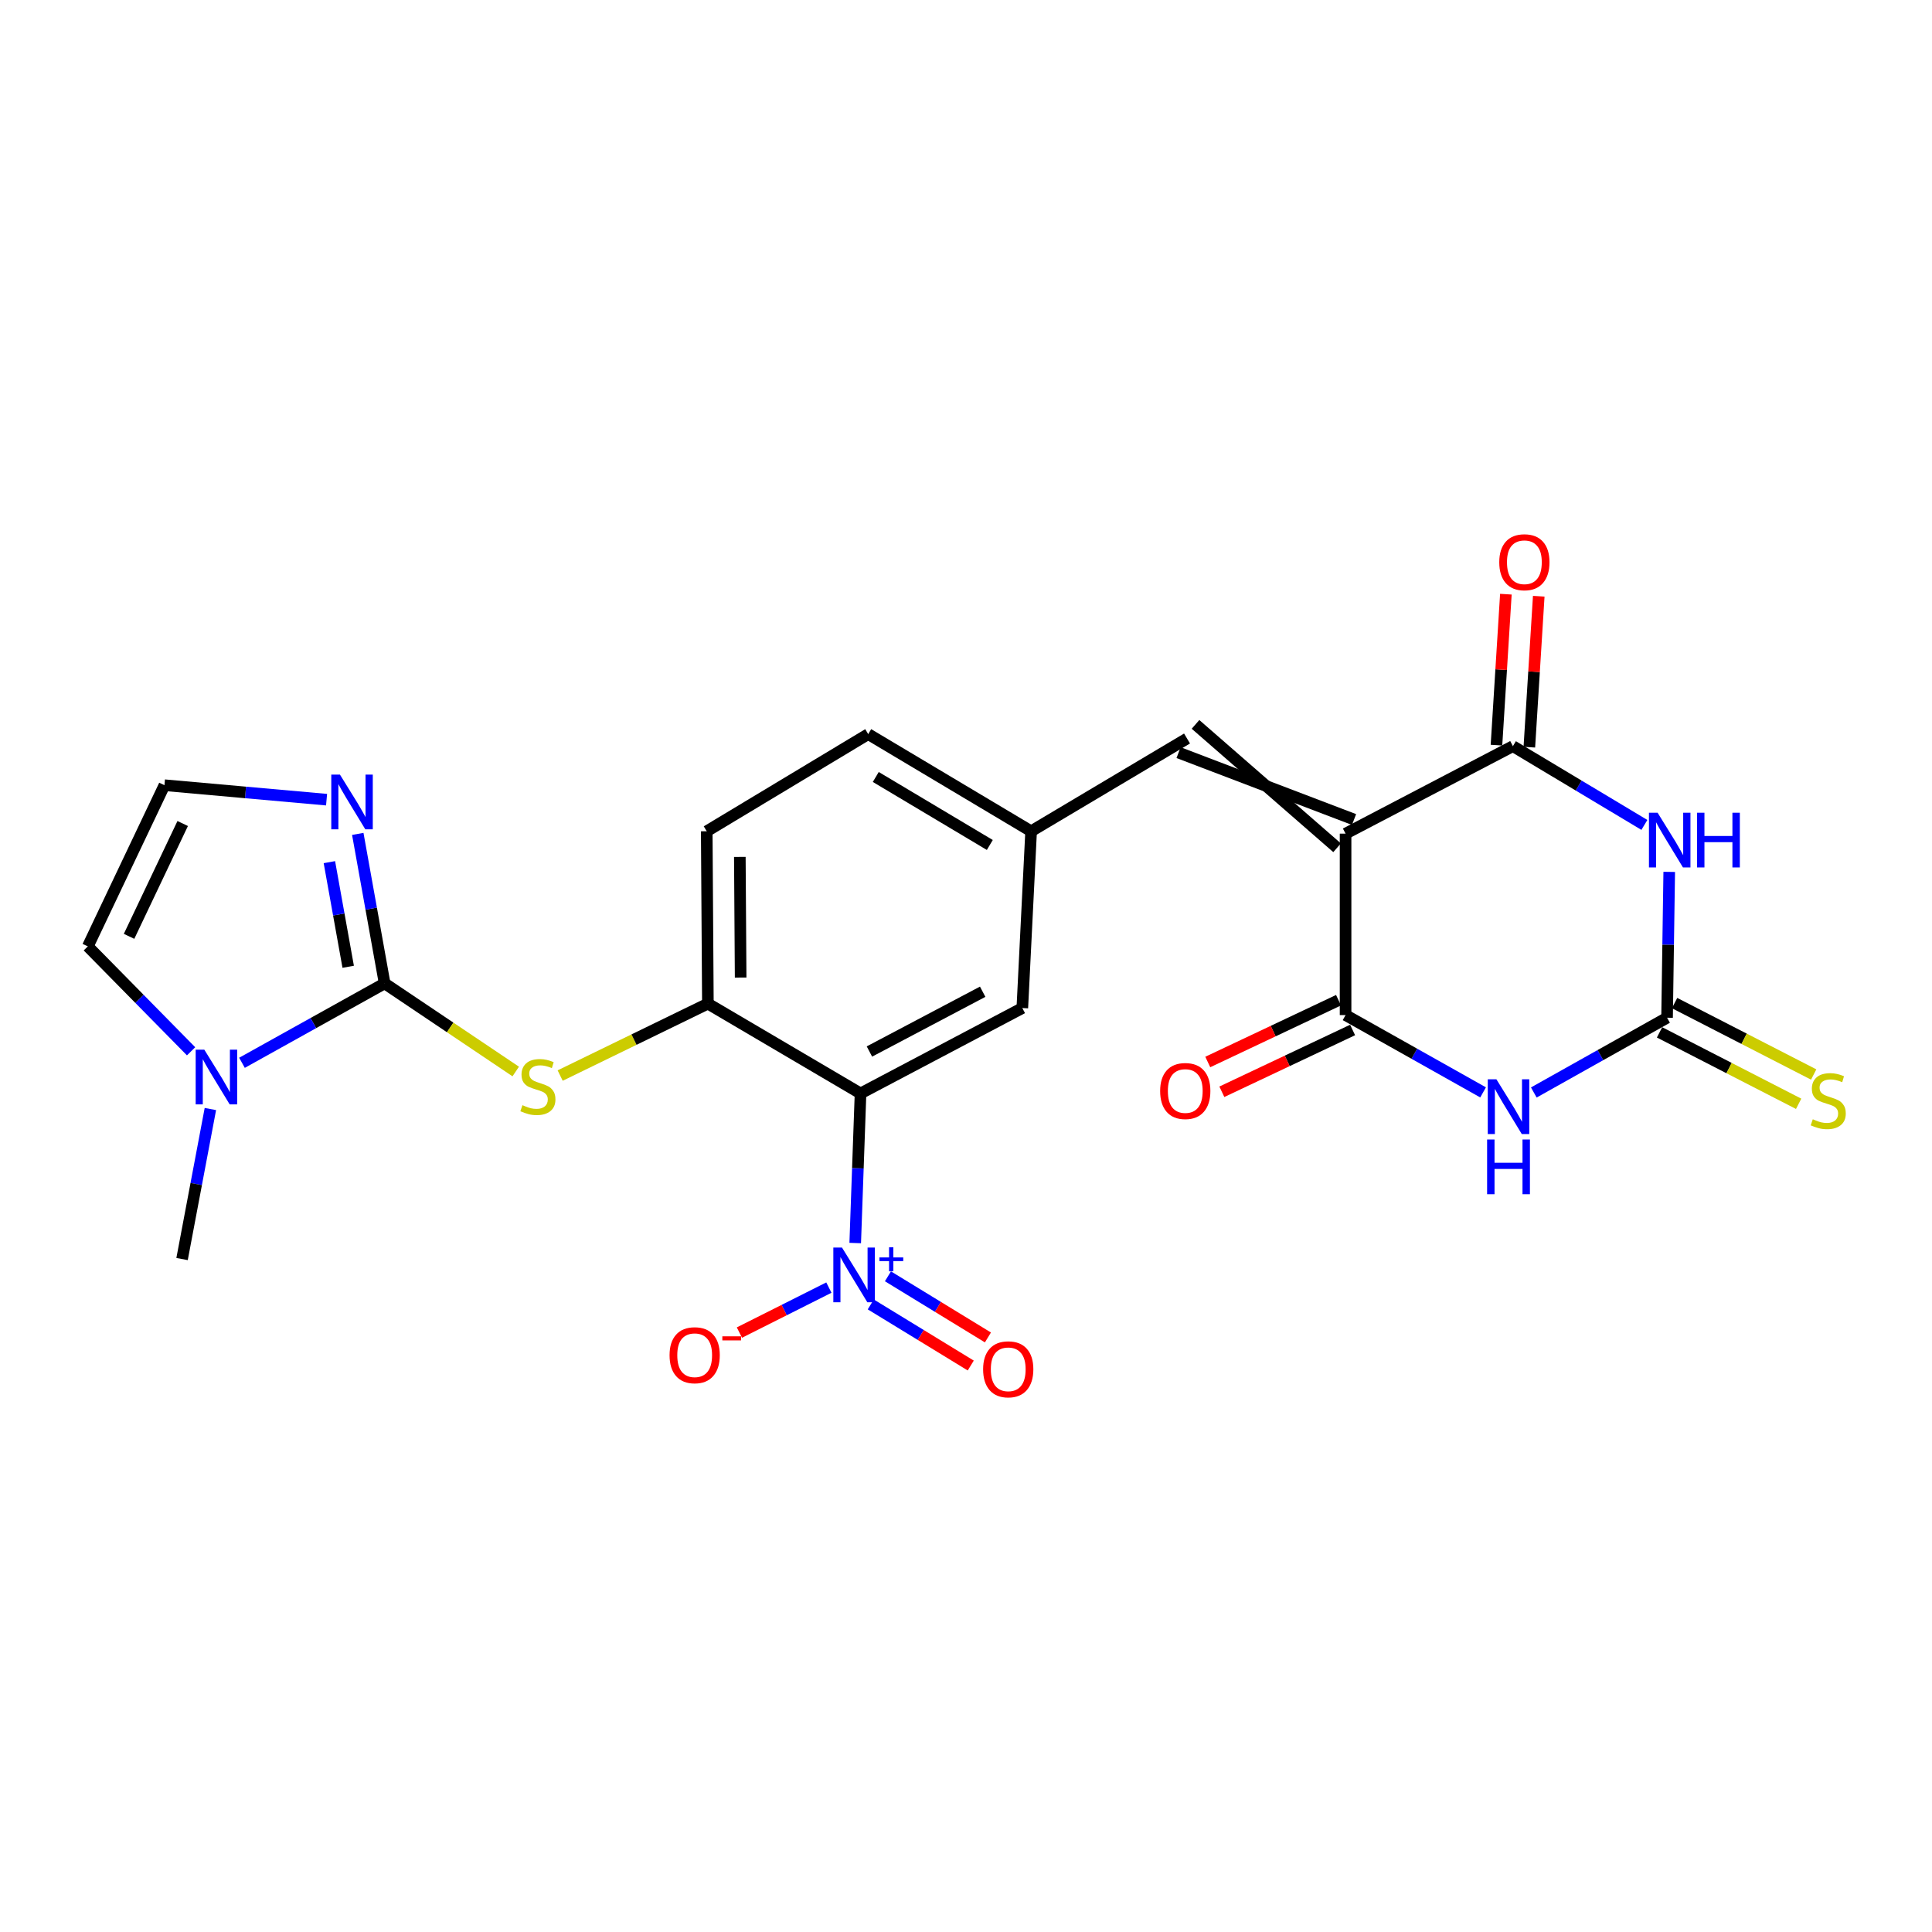 <?xml version='1.0' encoding='iso-8859-1'?>
<svg version='1.1' baseProfile='full'
              xmlns='http://www.w3.org/2000/svg'
                      xmlns:rdkit='http://www.rdkit.org/xml'
                      xmlns:xlink='http://www.w3.org/1999/xlink'
                  xml:space='preserve'
width='1000px' height='1000px' viewBox='0 0 1000 1000'>
<!-- END OF HEADER -->
<rect style='opacity:1.0;fill:#FFFFFF;stroke:none' width='1000' height='1000' x='0' y='0'> </rect>
<path class='bond-2' d='M 696.465,431.493 L 696.465,525.407' style='fill:none;fill-rule:evenodd;stroke:#000000;stroke-width:6px;stroke-linecap:butt;stroke-linejoin:miter;stroke-opacity:1' />
<path class='bond-3' d='M 696.465,431.493 L 783.077,386.208' style='fill:none;fill-rule:evenodd;stroke:#000000;stroke-width:6px;stroke-linecap:butt;stroke-linejoin:miter;stroke-opacity:1' />
<path class='bond-12' d='M 700.851,424.185 L 610.023,389.558' style='fill:none;fill-rule:evenodd;stroke:#000000;stroke-width:6px;stroke-linecap:butt;stroke-linejoin:miter;stroke-opacity:1' />
<path class='bond-12' d='M 692.08,438.801 L 618.794,374.942' style='fill:none;fill-rule:evenodd;stroke:#000000;stroke-width:6px;stroke-linecap:butt;stroke-linejoin:miter;stroke-opacity:1' />
<path class='bond-0' d='M 851.129,426.976 L 817.103,406.592' style='fill:none;fill-rule:evenodd;stroke:#0000FF;stroke-width:6px;stroke-linecap:butt;stroke-linejoin:miter;stroke-opacity:1' />
<path class='bond-0' d='M 817.103,406.592 L 783.077,386.208' style='fill:none;fill-rule:evenodd;stroke:#000000;stroke-width:6px;stroke-linecap:butt;stroke-linejoin:miter;stroke-opacity:1' />
<path class='bond-4' d='M 863.99,451.286 L 863.431,489.028' style='fill:none;fill-rule:evenodd;stroke:#0000FF;stroke-width:6px;stroke-linecap:butt;stroke-linejoin:miter;stroke-opacity:1' />
<path class='bond-4' d='M 863.431,489.028 L 862.871,526.77' style='fill:none;fill-rule:evenodd;stroke:#000000;stroke-width:6px;stroke-linecap:butt;stroke-linejoin:miter;stroke-opacity:1' />
<path class='bond-1' d='M 767.646,565.417 L 732.055,545.412' style='fill:none;fill-rule:evenodd;stroke:#0000FF;stroke-width:6px;stroke-linecap:butt;stroke-linejoin:miter;stroke-opacity:1' />
<path class='bond-1' d='M 732.055,545.412 L 696.465,525.407' style='fill:none;fill-rule:evenodd;stroke:#000000;stroke-width:6px;stroke-linecap:butt;stroke-linejoin:miter;stroke-opacity:1' />
<path class='bond-25' d='M 793.897,565.468 L 828.384,546.119' style='fill:none;fill-rule:evenodd;stroke:#0000FF;stroke-width:6px;stroke-linecap:butt;stroke-linejoin:miter;stroke-opacity:1' />
<path class='bond-25' d='M 828.384,546.119 L 862.871,526.77' style='fill:none;fill-rule:evenodd;stroke:#000000;stroke-width:6px;stroke-linecap:butt;stroke-linejoin:miter;stroke-opacity:1' />
<path class='bond-20' d='M 692.823,517.701 L 658.983,533.694' style='fill:none;fill-rule:evenodd;stroke:#000000;stroke-width:6px;stroke-linecap:butt;stroke-linejoin:miter;stroke-opacity:1' />
<path class='bond-20' d='M 658.983,533.694 L 625.142,549.688' style='fill:none;fill-rule:evenodd;stroke:#FF0000;stroke-width:6px;stroke-linecap:butt;stroke-linejoin:miter;stroke-opacity:1' />
<path class='bond-20' d='M 700.107,533.112 L 666.266,549.106' style='fill:none;fill-rule:evenodd;stroke:#000000;stroke-width:6px;stroke-linecap:butt;stroke-linejoin:miter;stroke-opacity:1' />
<path class='bond-20' d='M 666.266,549.106 L 632.426,565.099' style='fill:none;fill-rule:evenodd;stroke:#FF0000;stroke-width:6px;stroke-linecap:butt;stroke-linejoin:miter;stroke-opacity:1' />
<path class='bond-21' d='M 791.584,386.738 L 794.018,347.673' style='fill:none;fill-rule:evenodd;stroke:#000000;stroke-width:6px;stroke-linecap:butt;stroke-linejoin:miter;stroke-opacity:1' />
<path class='bond-21' d='M 794.018,347.673 L 796.453,308.608' style='fill:none;fill-rule:evenodd;stroke:#FF0000;stroke-width:6px;stroke-linecap:butt;stroke-linejoin:miter;stroke-opacity:1' />
<path class='bond-21' d='M 774.571,385.678 L 777.005,346.613' style='fill:none;fill-rule:evenodd;stroke:#000000;stroke-width:6px;stroke-linecap:butt;stroke-linejoin:miter;stroke-opacity:1' />
<path class='bond-21' d='M 777.005,346.613 L 779.44,307.548' style='fill:none;fill-rule:evenodd;stroke:#FF0000;stroke-width:6px;stroke-linecap:butt;stroke-linejoin:miter;stroke-opacity:1' />
<path class='bond-15' d='M 858.977,534.352 L 894.975,552.839' style='fill:none;fill-rule:evenodd;stroke:#000000;stroke-width:6px;stroke-linecap:butt;stroke-linejoin:miter;stroke-opacity:1' />
<path class='bond-15' d='M 894.975,552.839 L 930.973,571.327' style='fill:none;fill-rule:evenodd;stroke:#CCCC00;stroke-width:6px;stroke-linecap:butt;stroke-linejoin:miter;stroke-opacity:1' />
<path class='bond-15' d='M 866.765,519.189 L 902.763,537.676' style='fill:none;fill-rule:evenodd;stroke:#000000;stroke-width:6px;stroke-linecap:butt;stroke-linejoin:miter;stroke-opacity:1' />
<path class='bond-15' d='M 902.763,537.676 L 938.761,556.164' style='fill:none;fill-rule:evenodd;stroke:#CCCC00;stroke-width:6px;stroke-linecap:butt;stroke-linejoin:miter;stroke-opacity:1' />
<path class='bond-5' d='M 199.085,508.995 L 233.015,531.803' style='fill:none;fill-rule:evenodd;stroke:#000000;stroke-width:6px;stroke-linecap:butt;stroke-linejoin:miter;stroke-opacity:1' />
<path class='bond-5' d='M 233.015,531.803 L 266.945,554.611' style='fill:none;fill-rule:evenodd;stroke:#CCCC00;stroke-width:6px;stroke-linecap:butt;stroke-linejoin:miter;stroke-opacity:1' />
<path class='bond-8' d='M 199.085,508.995 L 162.168,529.55' style='fill:none;fill-rule:evenodd;stroke:#000000;stroke-width:6px;stroke-linecap:butt;stroke-linejoin:miter;stroke-opacity:1' />
<path class='bond-8' d='M 162.168,529.55 L 125.25,550.105' style='fill:none;fill-rule:evenodd;stroke:#0000FF;stroke-width:6px;stroke-linecap:butt;stroke-linejoin:miter;stroke-opacity:1' />
<path class='bond-11' d='M 199.085,508.995 L 192.134,470.311' style='fill:none;fill-rule:evenodd;stroke:#000000;stroke-width:6px;stroke-linecap:butt;stroke-linejoin:miter;stroke-opacity:1' />
<path class='bond-11' d='M 192.134,470.311 L 185.183,431.627' style='fill:none;fill-rule:evenodd;stroke:#0000FF;stroke-width:6px;stroke-linecap:butt;stroke-linejoin:miter;stroke-opacity:1' />
<path class='bond-11' d='M 180.223,500.405 L 175.357,473.326' style='fill:none;fill-rule:evenodd;stroke:#000000;stroke-width:6px;stroke-linecap:butt;stroke-linejoin:miter;stroke-opacity:1' />
<path class='bond-11' d='M 175.357,473.326 L 170.491,446.247' style='fill:none;fill-rule:evenodd;stroke:#0000FF;stroke-width:6px;stroke-linecap:butt;stroke-linejoin:miter;stroke-opacity:1' />
<path class='bond-6' d='M 442.66,643.389 L 444.034,604.678' style='fill:none;fill-rule:evenodd;stroke:#0000FF;stroke-width:6px;stroke-linecap:butt;stroke-linejoin:miter;stroke-opacity:1' />
<path class='bond-6' d='M 444.034,604.678 L 445.408,565.966' style='fill:none;fill-rule:evenodd;stroke:#000000;stroke-width:6px;stroke-linecap:butt;stroke-linejoin:miter;stroke-opacity:1' />
<path class='bond-16' d='M 429.026,666.458 L 405.873,678.097' style='fill:none;fill-rule:evenodd;stroke:#0000FF;stroke-width:6px;stroke-linecap:butt;stroke-linejoin:miter;stroke-opacity:1' />
<path class='bond-16' d='M 405.873,678.097 L 382.72,689.736' style='fill:none;fill-rule:evenodd;stroke:#FF0000;stroke-width:6px;stroke-linecap:butt;stroke-linejoin:miter;stroke-opacity:1' />
<path class='bond-17' d='M 450.707,675.165 L 476.583,690.982' style='fill:none;fill-rule:evenodd;stroke:#0000FF;stroke-width:6px;stroke-linecap:butt;stroke-linejoin:miter;stroke-opacity:1' />
<path class='bond-17' d='M 476.583,690.982 L 502.459,706.799' style='fill:none;fill-rule:evenodd;stroke:#FF0000;stroke-width:6px;stroke-linecap:butt;stroke-linejoin:miter;stroke-opacity:1' />
<path class='bond-17' d='M 459.597,660.621 L 485.473,676.438' style='fill:none;fill-rule:evenodd;stroke:#0000FF;stroke-width:6px;stroke-linecap:butt;stroke-linejoin:miter;stroke-opacity:1' />
<path class='bond-17' d='M 485.473,676.438 L 511.349,692.256' style='fill:none;fill-rule:evenodd;stroke:#FF0000;stroke-width:6px;stroke-linecap:butt;stroke-linejoin:miter;stroke-opacity:1' />
<path class='bond-7' d='M 445.408,565.966 L 529.15,521.761' style='fill:none;fill-rule:evenodd;stroke:#000000;stroke-width:6px;stroke-linecap:butt;stroke-linejoin:miter;stroke-opacity:1' />
<path class='bond-7' d='M 450.012,544.261 L 508.632,513.317' style='fill:none;fill-rule:evenodd;stroke:#000000;stroke-width:6px;stroke-linecap:butt;stroke-linejoin:miter;stroke-opacity:1' />
<path class='bond-26' d='M 445.408,565.966 L 366.4,519.479' style='fill:none;fill-rule:evenodd;stroke:#000000;stroke-width:6px;stroke-linecap:butt;stroke-linejoin:miter;stroke-opacity:1' />
<path class='bond-18' d='M 98.906,544.151 L 72.18,516.999' style='fill:none;fill-rule:evenodd;stroke:#0000FF;stroke-width:6px;stroke-linecap:butt;stroke-linejoin:miter;stroke-opacity:1' />
<path class='bond-18' d='M 72.18,516.999 L 45.455,489.847' style='fill:none;fill-rule:evenodd;stroke:#000000;stroke-width:6px;stroke-linecap:butt;stroke-linejoin:miter;stroke-opacity:1' />
<path class='bond-24' d='M 108.893,574.029 L 101.564,612.854' style='fill:none;fill-rule:evenodd;stroke:#0000FF;stroke-width:6px;stroke-linecap:butt;stroke-linejoin:miter;stroke-opacity:1' />
<path class='bond-24' d='M 101.564,612.854 L 94.234,651.679' style='fill:none;fill-rule:evenodd;stroke:#000000;stroke-width:6px;stroke-linecap:butt;stroke-linejoin:miter;stroke-opacity:1' />
<path class='bond-9' d='M 289.941,556.708 L 328.171,538.093' style='fill:none;fill-rule:evenodd;stroke:#CCCC00;stroke-width:6px;stroke-linecap:butt;stroke-linejoin:miter;stroke-opacity:1' />
<path class='bond-9' d='M 328.171,538.093 L 366.4,519.479' style='fill:none;fill-rule:evenodd;stroke:#000000;stroke-width:6px;stroke-linecap:butt;stroke-linejoin:miter;stroke-opacity:1' />
<path class='bond-10' d='M 366.4,519.479 L 365.804,430.262' style='fill:none;fill-rule:evenodd;stroke:#000000;stroke-width:6px;stroke-linecap:butt;stroke-linejoin:miter;stroke-opacity:1' />
<path class='bond-10' d='M 383.356,505.982 L 382.938,443.531' style='fill:none;fill-rule:evenodd;stroke:#000000;stroke-width:6px;stroke-linecap:butt;stroke-linejoin:miter;stroke-opacity:1' />
<path class='bond-13' d='M 169.033,413.906 L 127.074,410.162' style='fill:none;fill-rule:evenodd;stroke:#0000FF;stroke-width:6px;stroke-linecap:butt;stroke-linejoin:miter;stroke-opacity:1' />
<path class='bond-13' d='M 127.074,410.162 L 85.115,406.417' style='fill:none;fill-rule:evenodd;stroke:#000000;stroke-width:6px;stroke-linecap:butt;stroke-linejoin:miter;stroke-opacity:1' />
<path class='bond-19' d='M 614.408,382.25 L 533.705,430.262' style='fill:none;fill-rule:evenodd;stroke:#000000;stroke-width:6px;stroke-linecap:butt;stroke-linejoin:miter;stroke-opacity:1' />
<path class='bond-27' d='M 85.115,406.417 L 45.455,489.847' style='fill:none;fill-rule:evenodd;stroke:#000000;stroke-width:6px;stroke-linecap:butt;stroke-linejoin:miter;stroke-opacity:1' />
<path class='bond-27' d='M 94.561,426.25 L 66.799,484.651' style='fill:none;fill-rule:evenodd;stroke:#000000;stroke-width:6px;stroke-linecap:butt;stroke-linejoin:miter;stroke-opacity:1' />
<path class='bond-14' d='M 529.15,521.761 L 533.705,430.262' style='fill:none;fill-rule:evenodd;stroke:#000000;stroke-width:6px;stroke-linecap:butt;stroke-linejoin:miter;stroke-opacity:1' />
<path class='bond-23' d='M 533.705,430.262 L 449.385,379.977' style='fill:none;fill-rule:evenodd;stroke:#000000;stroke-width:6px;stroke-linecap:butt;stroke-linejoin:miter;stroke-opacity:1' />
<path class='bond-23' d='M 512.327,437.36 L 453.302,402.16' style='fill:none;fill-rule:evenodd;stroke:#000000;stroke-width:6px;stroke-linecap:butt;stroke-linejoin:miter;stroke-opacity:1' />
<path class='bond-22' d='M 365.804,430.262 L 449.385,379.977' style='fill:none;fill-rule:evenodd;stroke:#000000;stroke-width:6px;stroke-linecap:butt;stroke-linejoin:miter;stroke-opacity:1' />
<path  class='atom-1' d='M 857.975 420.667
L 867.255 435.667
Q 868.175 437.147, 869.655 439.827
Q 871.135 442.507, 871.215 442.667
L 871.215 420.667
L 874.975 420.667
L 874.975 448.987
L 871.095 448.987
L 861.135 432.587
Q 859.975 430.667, 858.735 428.467
Q 857.535 426.267, 857.175 425.587
L 857.175 448.987
L 853.495 448.987
L 853.495 420.667
L 857.975 420.667
' fill='#0000FF'/>
<path  class='atom-1' d='M 878.375 420.667
L 882.215 420.667
L 882.215 432.707
L 896.695 432.707
L 896.695 420.667
L 900.535 420.667
L 900.535 448.987
L 896.695 448.987
L 896.695 435.907
L 882.215 435.907
L 882.215 448.987
L 878.375 448.987
L 878.375 420.667
' fill='#0000FF'/>
<path  class='atom-2' d='M 774.544 558.653
L 783.824 573.653
Q 784.744 575.133, 786.224 577.813
Q 787.704 580.493, 787.784 580.653
L 787.784 558.653
L 791.544 558.653
L 791.544 586.973
L 787.664 586.973
L 777.704 570.573
Q 776.544 568.653, 775.304 566.453
Q 774.104 564.253, 773.744 563.573
L 773.744 586.973
L 770.064 586.973
L 770.064 558.653
L 774.544 558.653
' fill='#0000FF'/>
<path  class='atom-2' d='M 769.724 589.805
L 773.564 589.805
L 773.564 601.845
L 788.044 601.845
L 788.044 589.805
L 791.884 589.805
L 791.884 618.125
L 788.044 618.125
L 788.044 605.045
L 773.564 605.045
L 773.564 618.125
L 769.724 618.125
L 769.724 589.805
' fill='#0000FF'/>
<path  class='atom-7' d='M 435.814 645.739
L 445.094 660.739
Q 446.014 662.219, 447.494 664.899
Q 448.974 667.579, 449.054 667.739
L 449.054 645.739
L 452.814 645.739
L 452.814 674.059
L 448.934 674.059
L 438.974 657.659
Q 437.814 655.739, 436.574 653.539
Q 435.374 651.339, 435.014 650.659
L 435.014 674.059
L 431.334 674.059
L 431.334 645.739
L 435.814 645.739
' fill='#0000FF'/>
<path  class='atom-7' d='M 455.19 650.844
L 460.18 650.844
L 460.18 645.59
L 462.398 645.59
L 462.398 650.844
L 467.519 650.844
L 467.519 652.744
L 462.398 652.744
L 462.398 658.024
L 460.18 658.024
L 460.18 652.744
L 455.19 652.744
L 455.19 650.844
' fill='#0000FF'/>
<path  class='atom-9' d='M 105.759 543.312
L 115.039 558.312
Q 115.959 559.792, 117.439 562.472
Q 118.919 565.152, 118.999 565.312
L 118.999 543.312
L 122.759 543.312
L 122.759 571.632
L 118.879 571.632
L 108.919 555.232
Q 107.759 553.312, 106.519 551.112
Q 105.319 548.912, 104.959 548.232
L 104.959 571.632
L 101.279 571.632
L 101.279 543.312
L 105.759 543.312
' fill='#0000FF'/>
<path  class='atom-10' d='M 270.415 572.041
Q 270.735 572.161, 272.055 572.721
Q 273.375 573.281, 274.815 573.641
Q 276.295 573.961, 277.735 573.961
Q 280.415 573.961, 281.975 572.681
Q 283.535 571.361, 283.535 569.081
Q 283.535 567.521, 282.735 566.561
Q 281.975 565.601, 280.775 565.081
Q 279.575 564.561, 277.575 563.961
Q 275.055 563.201, 273.535 562.481
Q 272.055 561.761, 270.975 560.241
Q 269.935 558.721, 269.935 556.161
Q 269.935 552.601, 272.335 550.401
Q 274.775 548.201, 279.575 548.201
Q 282.855 548.201, 286.575 549.761
L 285.655 552.841
Q 282.255 551.441, 279.695 551.441
Q 276.935 551.441, 275.415 552.601
Q 273.895 553.721, 273.935 555.681
Q 273.935 557.201, 274.695 558.121
Q 275.495 559.041, 276.615 559.561
Q 277.775 560.081, 279.695 560.681
Q 282.255 561.481, 283.775 562.281
Q 285.295 563.081, 286.375 564.721
Q 287.495 566.321, 287.495 569.081
Q 287.495 573.001, 284.855 575.121
Q 282.255 577.201, 277.895 577.201
Q 275.375 577.201, 273.455 576.641
Q 271.575 576.121, 269.335 575.201
L 270.415 572.041
' fill='#CCCC00'/>
<path  class='atom-12' d='M 175.95 400.922
L 185.23 415.922
Q 186.15 417.402, 187.63 420.082
Q 189.11 422.762, 189.19 422.922
L 189.19 400.922
L 192.95 400.922
L 192.95 429.242
L 189.07 429.242
L 179.11 412.842
Q 177.95 410.922, 176.71 408.722
Q 175.51 406.522, 175.15 405.842
L 175.15 429.242
L 171.47 429.242
L 171.47 400.922
L 175.95 400.922
' fill='#0000FF'/>
<path  class='atom-16' d='M 938.292 579.332
Q 938.612 579.452, 939.932 580.012
Q 941.252 580.572, 942.692 580.932
Q 944.172 581.252, 945.612 581.252
Q 948.292 581.252, 949.852 579.972
Q 951.412 578.652, 951.412 576.372
Q 951.412 574.812, 950.612 573.852
Q 949.852 572.892, 948.652 572.372
Q 947.452 571.852, 945.452 571.252
Q 942.932 570.492, 941.412 569.772
Q 939.932 569.052, 938.852 567.532
Q 937.812 566.012, 937.812 563.452
Q 937.812 559.892, 940.212 557.692
Q 942.652 555.492, 947.452 555.492
Q 950.732 555.492, 954.452 557.052
L 953.532 560.132
Q 950.132 558.732, 947.572 558.732
Q 944.812 558.732, 943.292 559.892
Q 941.772 561.012, 941.812 562.972
Q 941.812 564.492, 942.572 565.412
Q 943.372 566.332, 944.492 566.852
Q 945.652 567.372, 947.572 567.972
Q 950.132 568.772, 951.652 569.572
Q 953.172 570.372, 954.252 572.012
Q 955.372 573.612, 955.372 576.372
Q 955.372 580.292, 952.732 582.412
Q 950.132 584.492, 945.772 584.492
Q 943.252 584.492, 941.332 583.932
Q 939.452 583.412, 937.212 582.492
L 938.292 579.332
' fill='#CCCC00'/>
<path  class='atom-17' d='M 346.563 701.457
Q 346.563 694.657, 349.923 690.857
Q 353.283 687.057, 359.563 687.057
Q 365.843 687.057, 369.203 690.857
Q 372.563 694.657, 372.563 701.457
Q 372.563 708.337, 369.163 712.257
Q 365.763 716.137, 359.563 716.137
Q 353.323 716.137, 349.923 712.257
Q 346.563 708.377, 346.563 701.457
M 359.563 712.937
Q 363.883 712.937, 366.203 710.057
Q 368.563 707.137, 368.563 701.457
Q 368.563 695.897, 366.203 693.097
Q 363.883 690.257, 359.563 690.257
Q 355.243 690.257, 352.883 693.057
Q 350.563 695.857, 350.563 701.457
Q 350.563 707.177, 352.883 710.057
Q 355.243 712.937, 359.563 712.937
' fill='#FF0000'/>
<path  class='atom-17' d='M 373.883 691.679
L 383.572 691.679
L 383.572 693.791
L 373.883 693.791
L 373.883 691.679
' fill='#FF0000'/>
<path  class='atom-18' d='M 508.859 708.749
Q 508.859 701.949, 512.219 698.149
Q 515.579 694.349, 521.859 694.349
Q 528.139 694.349, 531.499 698.149
Q 534.859 701.949, 534.859 708.749
Q 534.859 715.629, 531.459 719.549
Q 528.059 723.429, 521.859 723.429
Q 515.619 723.429, 512.219 719.549
Q 508.859 715.669, 508.859 708.749
M 521.859 720.229
Q 526.179 720.229, 528.499 717.349
Q 530.859 714.429, 530.859 708.749
Q 530.859 703.189, 528.499 700.389
Q 526.179 697.549, 521.859 697.549
Q 517.539 697.549, 515.179 700.349
Q 512.859 703.149, 512.859 708.749
Q 512.859 714.469, 515.179 717.349
Q 517.539 720.229, 521.859 720.229
' fill='#FF0000'/>
<path  class='atom-21' d='M 600.49 564.702
Q 600.49 557.902, 603.85 554.102
Q 607.21 550.302, 613.49 550.302
Q 619.77 550.302, 623.13 554.102
Q 626.49 557.902, 626.49 564.702
Q 626.49 571.582, 623.09 575.502
Q 619.69 579.382, 613.49 579.382
Q 607.25 579.382, 603.85 575.502
Q 600.49 571.622, 600.49 564.702
M 613.49 576.182
Q 617.81 576.182, 620.13 573.302
Q 622.49 570.382, 622.49 564.702
Q 622.49 559.142, 620.13 556.342
Q 617.81 553.502, 613.49 553.502
Q 609.17 553.502, 606.81 556.302
Q 604.49 559.102, 604.49 564.702
Q 604.49 570.422, 606.81 573.302
Q 609.17 576.182, 613.49 576.182
' fill='#FF0000'/>
<path  class='atom-22' d='M 776.015 291.011
Q 776.015 284.211, 779.375 280.411
Q 782.735 276.611, 789.015 276.611
Q 795.295 276.611, 798.655 280.411
Q 802.015 284.211, 802.015 291.011
Q 802.015 297.891, 798.615 301.811
Q 795.215 305.691, 789.015 305.691
Q 782.775 305.691, 779.375 301.811
Q 776.015 297.931, 776.015 291.011
M 789.015 302.491
Q 793.335 302.491, 795.655 299.611
Q 798.015 296.691, 798.015 291.011
Q 798.015 285.451, 795.655 282.651
Q 793.335 279.811, 789.015 279.811
Q 784.695 279.811, 782.335 282.611
Q 780.015 285.411, 780.015 291.011
Q 780.015 296.731, 782.335 299.611
Q 784.695 302.491, 789.015 302.491
' fill='#FF0000'/>
</svg>
